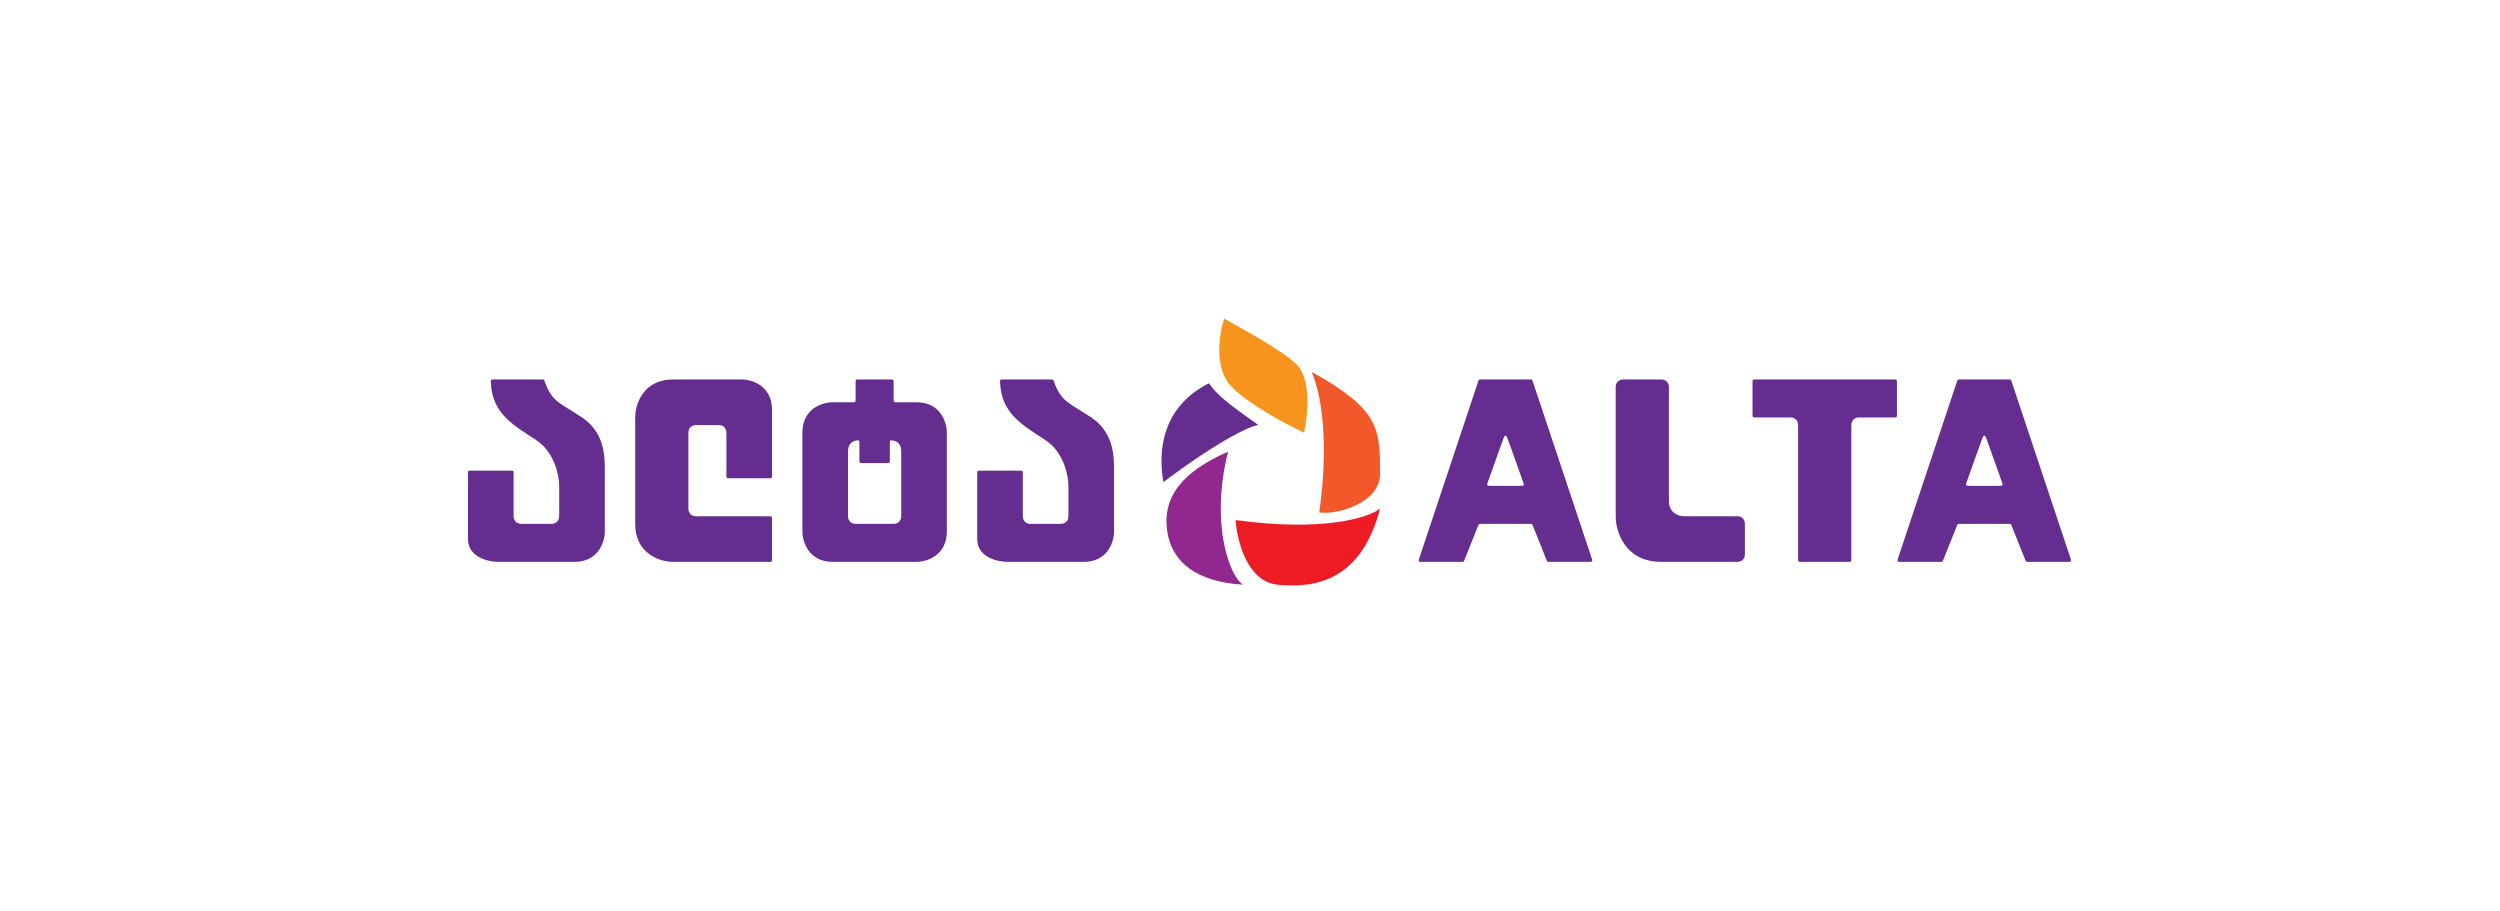<svg width="192" height="70" viewBox="0 0 192 70" fill="none" xmlns="http://www.w3.org/2000/svg">
<path d="M39.21 36.145H36.175C36.065 36.145 36.01 36.145 35.976 36.18C35.941 36.214 35.941 36.269 35.941 36.379V41.399C35.941 42.8 37.498 43.15 38.276 43.15H44.114C45.982 43.15 46.449 41.594 46.449 40.815V36.145C46.449 35.075 46.449 33.227 44.697 32.059C43.001 30.928 42.4 30.893 41.834 29.3C41.806 29.222 41.792 29.183 41.762 29.162C41.732 29.141 41.691 29.141 41.611 29.141H37.926C37.815 29.141 37.76 29.141 37.725 29.177C37.691 29.212 37.693 29.266 37.697 29.374C37.798 31.821 39.497 32.678 41.195 33.81C42.596 34.745 42.946 36.535 42.946 37.313V39.648C42.946 40.115 42.557 40.232 42.362 40.232H40.028C39.561 40.232 39.444 39.843 39.444 39.648V36.379C39.444 36.269 39.444 36.214 39.41 36.18C39.375 36.145 39.32 36.145 39.21 36.145Z" fill="#662D91"/>
<path d="M78.32 36.147H75.284C75.174 36.147 75.119 36.147 75.085 36.181C75.051 36.215 75.051 36.27 75.051 36.38V41.4C75.051 42.801 76.607 43.151 77.386 43.151H83.223C85.091 43.151 85.558 41.595 85.558 40.816V36.147C85.558 35.076 85.558 33.228 83.807 32.06C82.11 30.929 81.51 30.894 80.943 29.301C80.915 29.223 80.901 29.184 80.871 29.163C80.841 29.142 80.801 29.142 80.72 29.142H77.035C76.924 29.142 76.869 29.142 76.835 29.177C76.8 29.213 76.802 29.267 76.807 29.375C76.908 31.822 78.606 32.679 80.304 33.812C81.705 34.745 82.056 36.536 82.056 37.314V39.649C82.056 40.116 81.666 40.233 81.472 40.233H79.137C78.67 40.233 78.553 39.843 78.553 39.649V36.38C78.553 36.27 78.553 36.215 78.519 36.181C78.485 36.147 78.43 36.147 78.32 36.147Z" fill="#662D91"/>
<path d="M59.29 42.918V39.882C59.29 39.772 59.29 39.717 59.256 39.683C59.222 39.649 59.167 39.649 59.058 39.649H53.453C52.986 39.649 52.869 39.26 52.869 39.065V33.228C52.869 32.761 53.258 32.644 53.453 32.644H55.204C55.671 32.644 55.788 33.033 55.788 33.228V36.497C55.788 36.607 55.788 36.662 55.822 36.696C55.856 36.73 55.911 36.73 56.022 36.73H59.057C59.167 36.73 59.222 36.73 59.256 36.696C59.29 36.662 59.29 36.607 59.29 36.498V31.477C59.29 29.609 57.734 29.142 56.956 29.142H51.702C49.367 29.142 48.783 31.087 48.783 32.06V40.233C48.783 42.568 50.729 43.151 51.702 43.151H59.057C59.167 43.151 59.222 43.151 59.256 43.117C59.29 43.083 59.29 43.028 59.29 42.918Z" fill="#662D91"/>
<path fill-rule="evenodd" clip-rule="evenodd" d="M68.63 29.375C68.63 29.265 68.63 29.21 68.596 29.176C68.561 29.142 68.506 29.142 68.396 29.142H65.945C65.835 29.142 65.779 29.142 65.745 29.176C65.711 29.21 65.711 29.265 65.711 29.375V30.659C65.711 30.769 65.711 30.824 65.677 30.859C65.643 30.893 65.588 30.893 65.478 30.893H63.96C63.182 30.893 61.625 31.36 61.625 33.228V40.816C61.625 41.595 62.092 43.151 63.96 43.151H70.381C71.159 43.151 72.716 42.684 72.716 40.816V33.228C72.716 32.45 72.249 30.893 70.381 30.893H68.863C68.753 30.893 68.698 30.893 68.664 30.859C68.63 30.824 68.63 30.769 68.63 30.659V29.375ZM69.214 34.687C69.214 34.187 68.999 33.901 68.571 33.829C68.471 33.813 68.421 33.804 68.379 33.839C68.338 33.874 68.338 33.931 68.338 34.045V35.329C68.338 35.439 68.338 35.494 68.304 35.529C68.27 35.563 68.215 35.563 68.105 35.563H66.237C66.126 35.563 66.071 35.563 66.037 35.529C66.003 35.494 66.003 35.439 66.003 35.329V34.045C66.003 33.931 66.003 33.874 65.962 33.839C65.92 33.804 65.87 33.813 65.77 33.829C65.342 33.901 65.127 34.187 65.127 34.687V39.649C65.127 40.116 65.517 40.233 65.711 40.233H68.63C69.097 40.233 69.214 39.843 69.214 39.649V34.687Z" fill="#662D91"/>
<path fill-rule="evenodd" clip-rule="evenodd" d="M122.01 43.15C122.158 43.15 122.232 43.15 122.267 43.102C122.302 43.053 122.279 42.983 122.232 42.843L117.718 29.3C117.692 29.223 117.679 29.185 117.649 29.163C117.618 29.141 117.577 29.141 117.496 29.141H113.747C113.665 29.141 113.625 29.141 113.594 29.163C113.564 29.185 113.551 29.223 113.525 29.3L109.011 42.843C108.964 42.983 108.941 43.053 108.976 43.102C109.011 43.15 109.085 43.15 109.232 43.15H112.253C112.329 43.15 112.368 43.15 112.397 43.13C112.427 43.11 112.441 43.075 112.47 43.004L113.52 40.378C113.548 40.307 113.562 40.272 113.592 40.252C113.622 40.232 113.66 40.232 113.736 40.232H117.506C117.583 40.232 117.621 40.232 117.651 40.252C117.681 40.272 117.695 40.307 117.723 40.378L118.773 43.004C118.802 43.075 118.816 43.11 118.846 43.13C118.875 43.15 118.914 43.15 118.99 43.15H122.01ZM114.494 37.313C114.343 37.313 114.268 37.313 114.233 37.264C114.198 37.214 114.224 37.143 114.274 37.001L115.402 33.843C115.494 33.586 115.54 33.457 115.622 33.457C115.704 33.457 115.75 33.586 115.842 33.843L116.97 37.001C117.021 37.143 117.046 37.214 117.011 37.264C116.976 37.313 116.901 37.313 116.75 37.313H114.494Z" fill="#662D91"/>
<path fill-rule="evenodd" clip-rule="evenodd" d="M158.782 43.15C158.93 43.15 159.004 43.15 159.039 43.102C159.074 43.053 159.05 42.983 159.003 42.843L154.489 29.3C154.464 29.223 154.451 29.185 154.42 29.163C154.39 29.141 154.349 29.141 154.268 29.141H150.518C150.437 29.141 150.396 29.141 150.366 29.163C150.335 29.185 150.322 29.223 150.297 29.3L145.782 42.843C145.736 42.983 145.712 43.053 145.747 43.102C145.782 43.15 145.856 43.15 146.004 43.15H149.024C149.101 43.15 149.139 43.15 149.169 43.13C149.198 43.11 149.213 43.075 149.241 43.004L150.291 40.378C150.32 40.307 150.334 40.272 150.363 40.252C150.393 40.232 150.431 40.232 150.508 40.232H154.278C154.355 40.232 154.393 40.232 154.422 40.252C154.452 40.272 154.466 40.307 154.495 40.378L155.545 43.004C155.573 43.075 155.587 43.11 155.617 43.13C155.647 43.15 155.685 43.15 155.762 43.15H158.782ZM151.266 37.313C151.115 37.313 151.039 37.313 151.005 37.264C150.97 37.214 150.995 37.143 151.046 37.001L152.174 33.843C152.266 33.586 152.311 33.457 152.394 33.457C152.476 33.457 152.522 33.586 152.614 33.843L153.742 37.001C153.792 37.143 153.818 37.214 153.783 37.264C153.748 37.313 153.673 37.313 153.522 37.313H151.266Z" fill="#662D91"/>
<path d="M124.086 29.725C124.086 29.258 124.475 29.142 124.67 29.142H127.588C128.055 29.142 128.172 29.531 128.172 29.725V38.481C128.172 39.415 128.95 39.649 129.34 39.649H133.426C133.893 39.649 134.009 40.038 134.009 40.233V42.568C134.009 43.035 133.62 43.151 133.426 43.151H127.588C124.786 43.151 124.086 40.816 124.086 39.649V29.725Z" fill="#662D91"/>
<path d="M141.949 43.151H138.33C138.22 43.151 138.165 43.151 138.13 43.117C138.096 43.083 138.096 43.029 138.096 42.92V32.644C138.096 32.177 137.707 32.06 137.512 32.06H134.827C134.717 32.06 134.662 32.06 134.628 32.026C134.594 31.992 134.594 31.937 134.594 31.827V29.375C134.594 29.265 134.594 29.21 134.628 29.176C134.662 29.142 134.717 29.142 134.827 29.142H138.096H142.182H145.451C145.561 29.142 145.616 29.142 145.651 29.176C145.685 29.21 145.685 29.265 145.685 29.375V31.827C145.685 31.937 145.685 31.992 145.651 32.026C145.616 32.06 145.562 32.06 145.452 32.06H142.766C142.299 32.06 142.182 32.45 142.182 32.644V42.918C142.182 43.028 142.182 43.083 142.148 43.117C142.114 43.151 142.059 43.151 141.949 43.151Z" fill="#662D91"/>
<path d="M92.854 29.433C88.768 31.476 89.06 35.465 89.352 37.021C94.022 33.519 96.259 32.643 96.649 32.643C94.314 31.009 93.438 30.308 92.854 29.433Z" fill="#662D91"/>
<path d="M95.483 44.902C93.829 44.805 90.185 44.318 89.646 40.816C89.152 37.605 91.689 35.854 94.316 34.687C92.857 40.524 94.608 44.513 95.483 44.902Z" fill="#92278F"/>
<path d="M94.605 29.724C93.204 28.323 93.632 25.638 94.021 24.471C95.383 25.249 98.51 26.916 99.567 27.973C100.734 29.141 100.442 31.865 100.151 33.227C98.886 32.643 96.006 31.125 94.605 29.724Z" fill="#F7941D"/>
<path d="M98.109 44.902C95.774 44.668 94.996 41.497 94.898 39.94C101.67 40.874 105.114 39.745 105.989 39.065C104.53 44.61 101.028 45.194 98.109 44.902Z" fill="#ED1C24"/>
<path d="M105.988 36.438C105.988 38.481 102.972 39.551 101.318 39.357C102.019 34.453 101.61 30.601 100.734 28.558C105.988 31.476 105.988 32.923 105.988 36.438Z" fill="#F1592A"/>
</svg>
